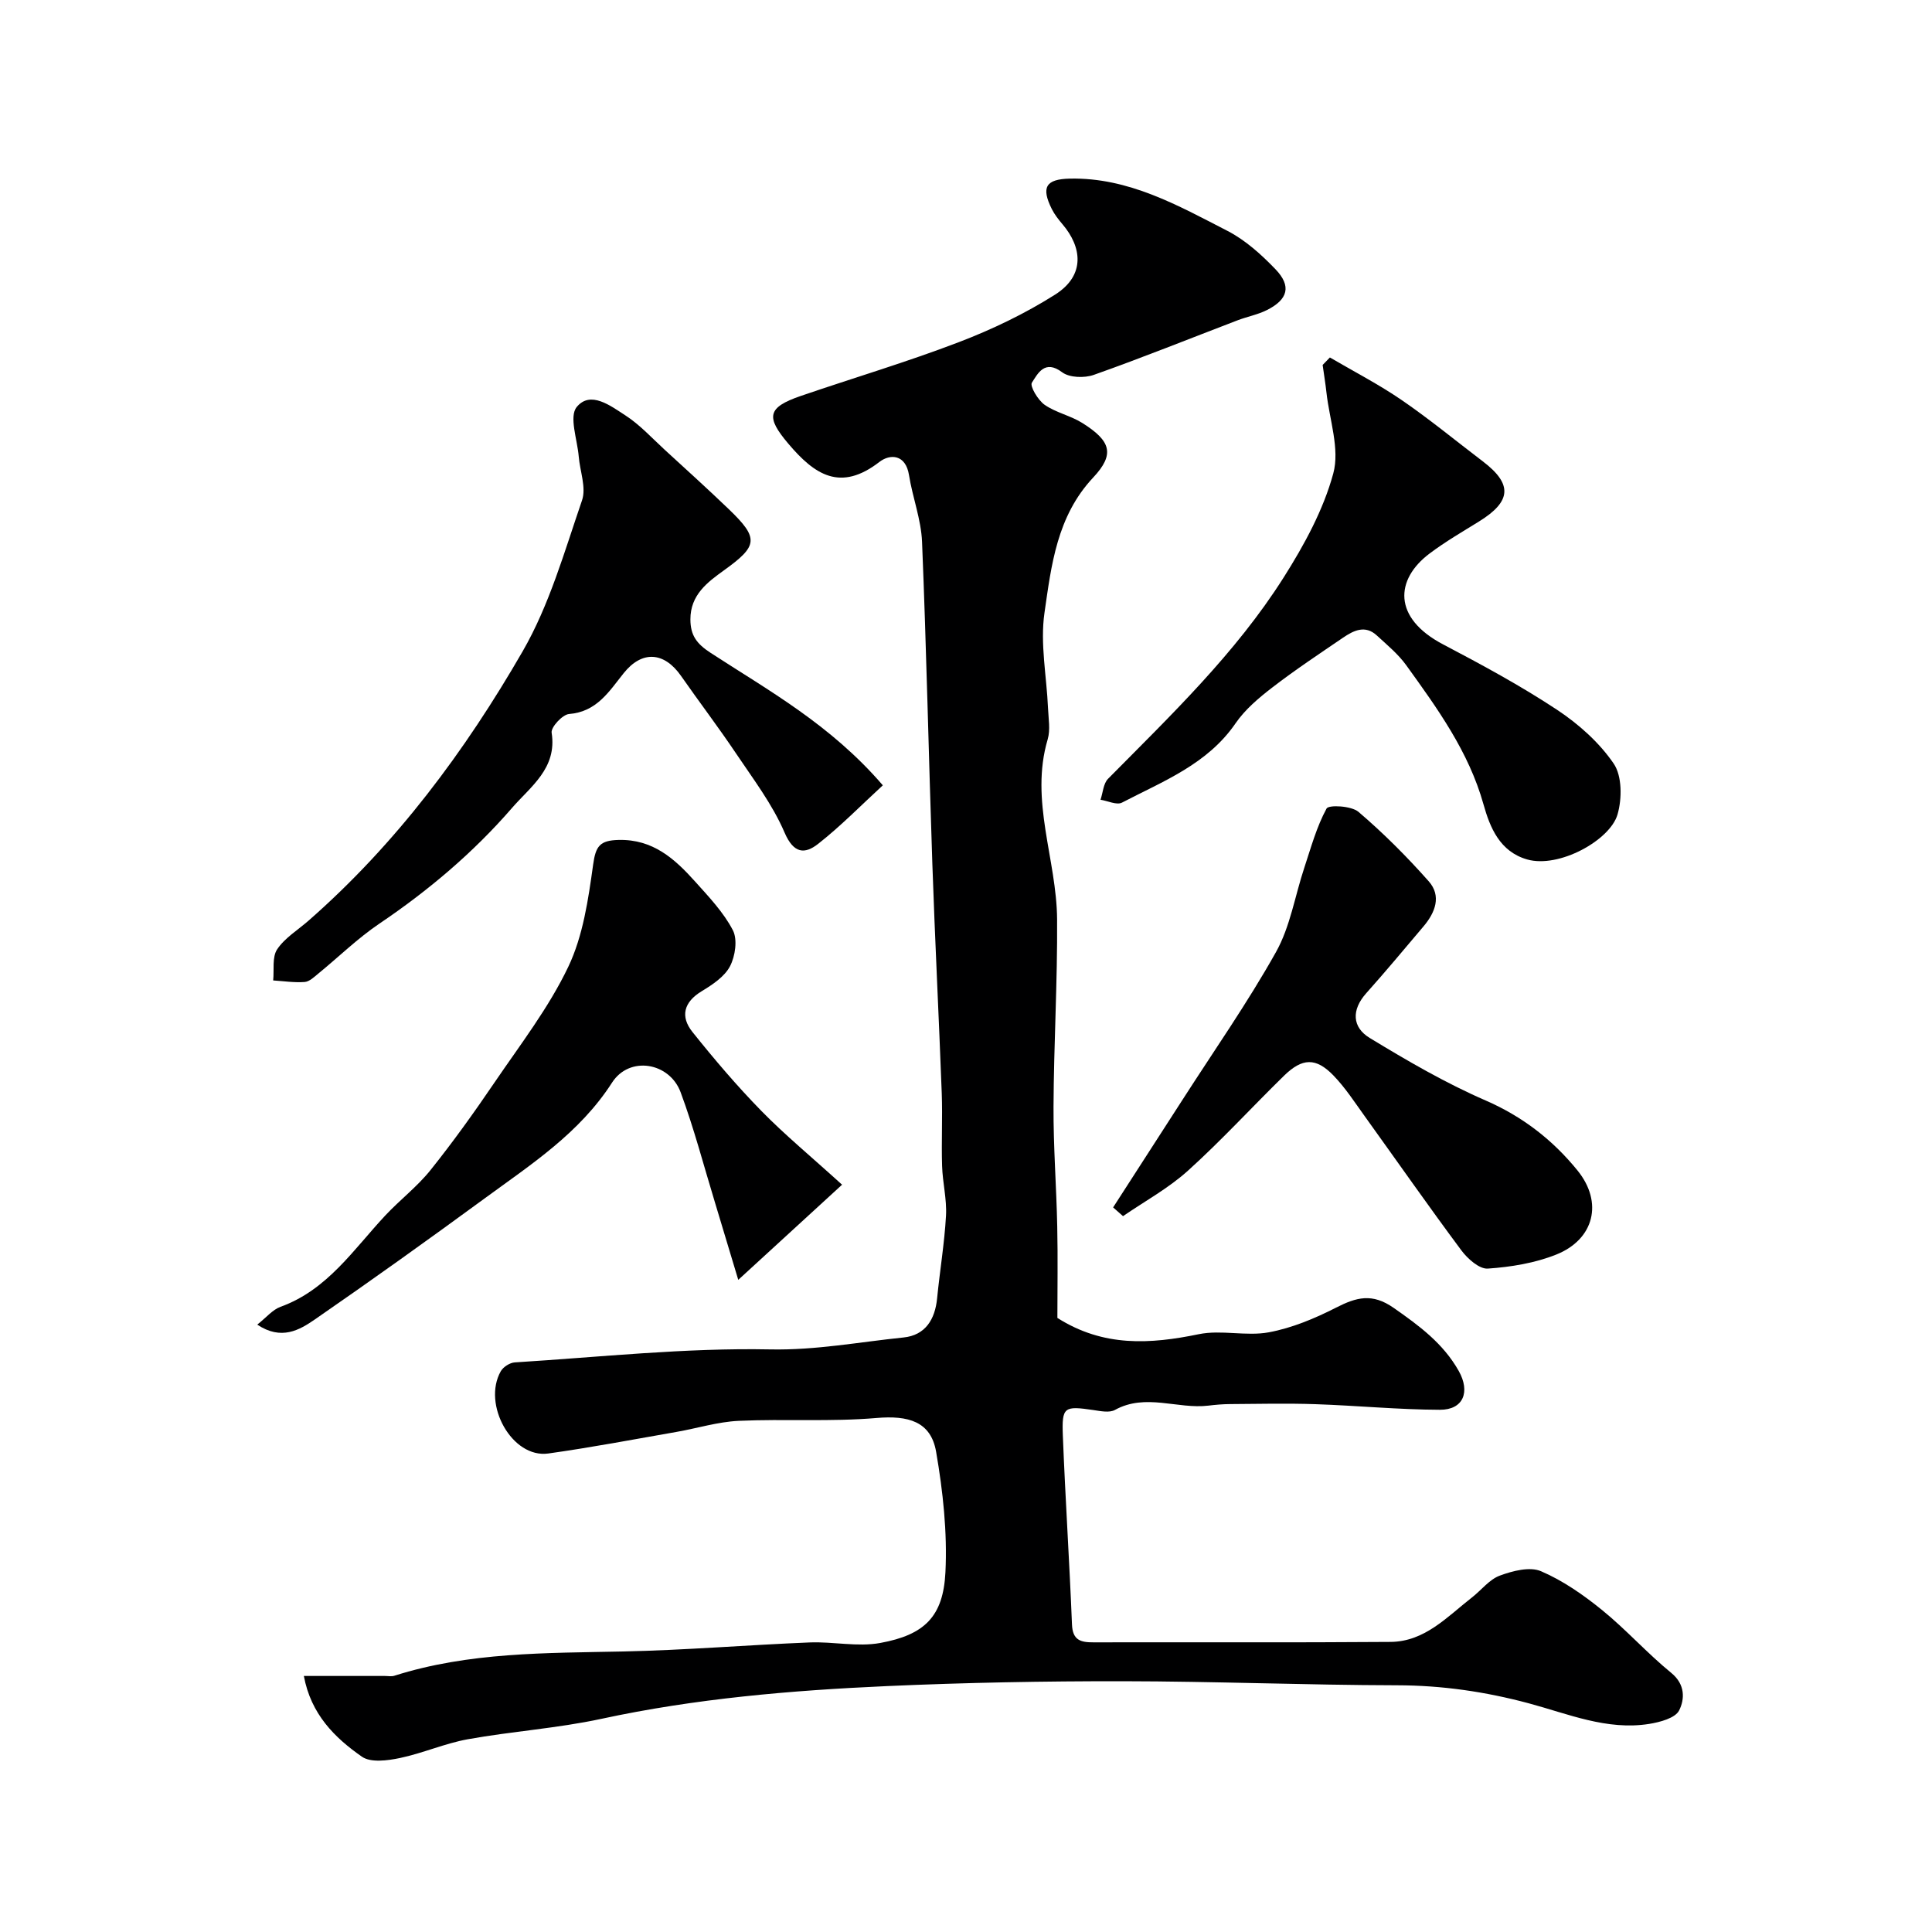 <svg enable-background="new 0 0 400 400" viewBox="0 0 400 400" xmlns="http://www.w3.org/2000/svg"><g fill="#000001"><path d="m218.92 272.86c9.56 6.07 19.23 5.44 29.28 3.37 4.66-.96 9.8.48 14.5-.39 4.8-.89 9.53-2.87 13.92-5.11 4.21-2.15 7.47-3.06 11.92.05 5.28 3.69 10.24 7.33 13.47 13.05 2.43 4.31 1 8.07-3.91 8.05-8.58-.03-17.16-.87-25.75-1.16-5.9-.2-11.81-.06-17.72-.02-1.48.01-2.97.14-4.44.32-6.41.77-12.98-2.62-19.35.89-1.14.63-2.97.25-4.44.03-6.07-.89-6.58-.7-6.35 5.27.51 13.03 1.37 26.06 1.89 39.09.13 3.31 1.79 3.74 4.48 3.73 20.5-.05 41 .07 61.49-.09 7.09-.06 11.73-5.22 16.85-9.21 1.94-1.51 3.59-3.72 5.77-4.52 2.65-.98 6.19-1.9 8.51-.91 4.54 1.94 8.78 4.9 12.65 8.04 5 4.06 9.33 8.94 14.32 13.01 2.96 2.41 2.78 5.49 1.64 7.77-.8 1.6-3.98 2.44-6.22 2.8-8.75 1.39-16.81-2.1-24.96-4.28-8.96-2.4-17.91-3.7-27.2-3.72-18.93-.04-37.87-.82-56.8-.84-16.3-.02-32.61.28-48.89 1.01-19.83.89-39.59 2.57-59.09 6.78-9.09 1.96-18.45 2.57-27.62 4.22-4.77.86-9.31 2.89-14.07 3.89-2.55.53-6.03 1-7.86-.27-5.65-3.93-10.57-8.81-12.03-16.72h16.76c.67 0 1.38.15 1.99-.05 15.45-4.91 31.41-4.68 47.36-5.02 12.88-.27 25.74-1.35 38.61-1.87 4.87-.2 9.91.97 14.61.11 9.19-1.68 13.04-5.47 13.5-14.62.41-8.29-.51-16.77-1.93-24.98-1.09-6.28-5.78-7.54-12.33-6.98-9.46.81-19.03.16-28.53.59-4.34.2-8.62 1.55-12.93 2.3-8.82 1.54-17.63 3.22-26.5 4.46-7.51 1.05-13.72-10.17-9.84-17.03.51-.89 1.88-1.77 2.9-1.83 17.63-1.1 35.28-3.04 52.88-2.69 9.47.19 18.43-1.53 27.61-2.47 4.5-.46 6.52-3.72 6.95-8.11.56-5.71 1.52-11.39 1.84-17.11.19-3.41-.71-6.86-.81-10.3-.16-4.99.11-10-.07-15-.59-15.87-1.41-31.74-1.95-47.61-.76-22.2-1.22-44.41-2.13-66.6-.19-4.63-1.96-9.18-2.7-13.81-.69-4.35-3.93-4.43-6.13-2.73-8.07 6.23-13.39 2.69-18.89-3.82-4.59-5.44-4.41-7.44 2.63-9.85 10.89-3.73 21.94-7.01 32.68-11.12 6.91-2.64 13.71-5.9 19.95-9.85 6.43-4.07 5.45-9.96 1.58-14.52-.84-.99-1.67-2.04-2.25-3.19-2.26-4.53-1.25-6.2 3.73-6.31 12.15-.26 22.36 5.54 32.63 10.82 3.71 1.91 7.02 4.9 9.94 7.94 3.36 3.49 2.61 6.27-1.8 8.47-1.86.93-3.98 1.33-5.95 2.07-9.94 3.8-19.82 7.78-29.85 11.33-1.94.69-5.06.6-6.57-.54-3.61-2.71-5.05.29-6.26 2.16-.46.71 1.26 3.62 2.64 4.58 2.34 1.63 5.38 2.24 7.81 3.77 5.9 3.71 6.79 6.44 2.24 11.29-7.52 8.02-8.66 18.15-10.08 27.99-.93 6.41.45 13.15.73 19.75.09 2.16.52 4.48-.07 6.47-3.75 12.7 1.86 24.83 1.95 37.25.09 12.93-.68 25.87-.74 38.8-.04 8.27.6 16.53.77 24.8.14 6.54.03 13.03.03 18.93z"/><path d="m182.78 162.59c-4.5 4.13-8.7 8.44-13.39 12.12-2.75 2.16-5.06 2.08-6.96-2.35-2.51-5.85-6.5-11.09-10.09-16.44-3.64-5.42-7.6-10.62-11.34-15.98-3.49-5-8.07-5.32-11.87-.57-3.05 3.81-5.57 8-11.32 8.46-1.36.11-3.78 2.74-3.6 3.87 1.17 7.38-4.38 11.16-8.18 15.55-8.01 9.25-17.32 17.12-27.5 23.99-4.47 3.02-8.38 6.86-12.58 10.29-.88.72-1.87 1.7-2.87 1.78-2.15.16-4.34-.18-6.52-.32.22-2.18-.25-4.83.82-6.44 1.58-2.37 4.28-3.99 6.5-5.94 18.15-15.9 32.39-35.06 44.33-55.76 5.54-9.6 8.65-20.66 12.29-31.25.91-2.64-.43-6.04-.68-9.09-.29-3.5-2.04-8.26-.42-10.24 2.85-3.48 7.03-.23 10.06 1.72 3.01 1.94 5.5 4.69 8.17 7.14 4.44 4.07 8.91 8.11 13.25 12.28 6.32 6.07 6.04 7.61-.99 12.67-3.42 2.46-6.96 5.08-6.95 10.16.01 3.3 1.29 5.04 4.16 6.91 12.08 7.86 24.85 14.86 35.68 27.44z"/><path d="m275.34 74.01c4.96 2.91 10.11 5.56 14.85 8.81 5.79 3.97 11.22 8.45 16.81 12.7 6.19 4.71 5.95 8.28-.79 12.45-3.46 2.14-6.99 4.19-10.23 6.63-7.13 5.36-7.68 13.31 2.79 18.81 8.01 4.21 16.01 8.53 23.55 13.51 4.48 2.96 8.79 6.79 11.78 11.18 1.75 2.57 1.73 7.28.79 10.53-1.55 5.34-12.13 11.19-18.71 9.31-5.66-1.62-7.69-6.59-9.04-11.41-3.06-10.92-9.53-19.83-15.98-28.78-1.67-2.32-3.97-4.22-6.1-6.18-2.43-2.25-4.83-1.02-7.02.47-4.92 3.35-9.88 6.64-14.59 10.27-2.81 2.16-5.66 4.56-7.64 7.44-5.82 8.48-14.98 11.98-23.51 16.42-1.09.57-2.95-.36-4.45-.59.5-1.47.58-3.35 1.56-4.34 12.99-13.14 26.4-25.96 36.35-41.67 4.25-6.71 8.22-13.97 10.28-21.54 1.38-5.08-.79-11.13-1.41-16.75-.21-1.91-.53-3.81-.79-5.72.5-.53 1-1.04 1.5-1.55z"/><path d="m174.34 245.28c-7.15 6.56-13.74 12.59-21.49 19.7-1.75-5.8-3.28-10.94-4.84-16.07-2.32-7.6-4.33-15.32-7.09-22.76-2.3-6.21-10.59-7.62-14.2-2.01-6.74 10.49-16.79 16.95-26.41 24-11.59 8.49-23.28 16.86-35.1 25.02-3.2 2.21-6.95 4.42-11.95 1.09 1.89-1.49 3.17-3.09 4.82-3.69 9.73-3.52 15.12-11.89 21.72-18.94 3.01-3.21 6.58-5.93 9.32-9.35 4.69-5.86 9.07-11.98 13.29-18.19 5.32-7.82 11.2-15.44 15.24-23.9 3.07-6.43 4.15-13.97 5.15-21.16.53-3.84 1.38-5.03 5.29-5.12 7.12-.17 11.62 3.93 15.84 8.63 2.84 3.16 5.87 6.35 7.8 10.06 1 1.93.5 5.37-.59 7.46-1.13 2.16-3.62 3.81-5.83 5.15-3.78 2.28-4.5 5.27-1.93 8.48 4.52 5.65 9.23 11.19 14.29 16.36 4.83 4.93 10.21 9.37 16.67 15.24z"/><path d="m230.46 249.98c4.8-7.44 9.6-14.87 14.39-22.32 6.51-10.14 13.45-20.05 19.33-30.55 2.95-5.26 3.92-11.62 5.86-17.45 1.38-4.16 2.54-8.46 4.61-12.26.44-.81 5.13-.57 6.6.68 5.18 4.42 10.03 9.28 14.55 14.38 2.69 3.04 1.35 6.47-1.07 9.33-3.93 4.64-7.82 9.32-11.87 13.85-3.09 3.46-2.92 7.05.73 9.26 7.76 4.72 15.68 9.33 23.99 12.94 7.68 3.34 13.93 8.21 19.03 14.5 5.35 6.6 3.45 14.24-4.37 17.39-4.44 1.78-9.42 2.59-14.21 2.92-1.75.12-4.17-2.03-5.46-3.76-6.82-9.16-13.35-18.52-20.02-27.79-2.08-2.89-4.04-5.93-6.51-8.47-3.61-3.71-6.42-3.6-10.19.08-6.67 6.52-12.98 13.43-19.9 19.67-4.03 3.64-8.93 6.31-13.44 9.41-.69-.6-1.37-1.21-2.05-1.81z"/></g></svg>